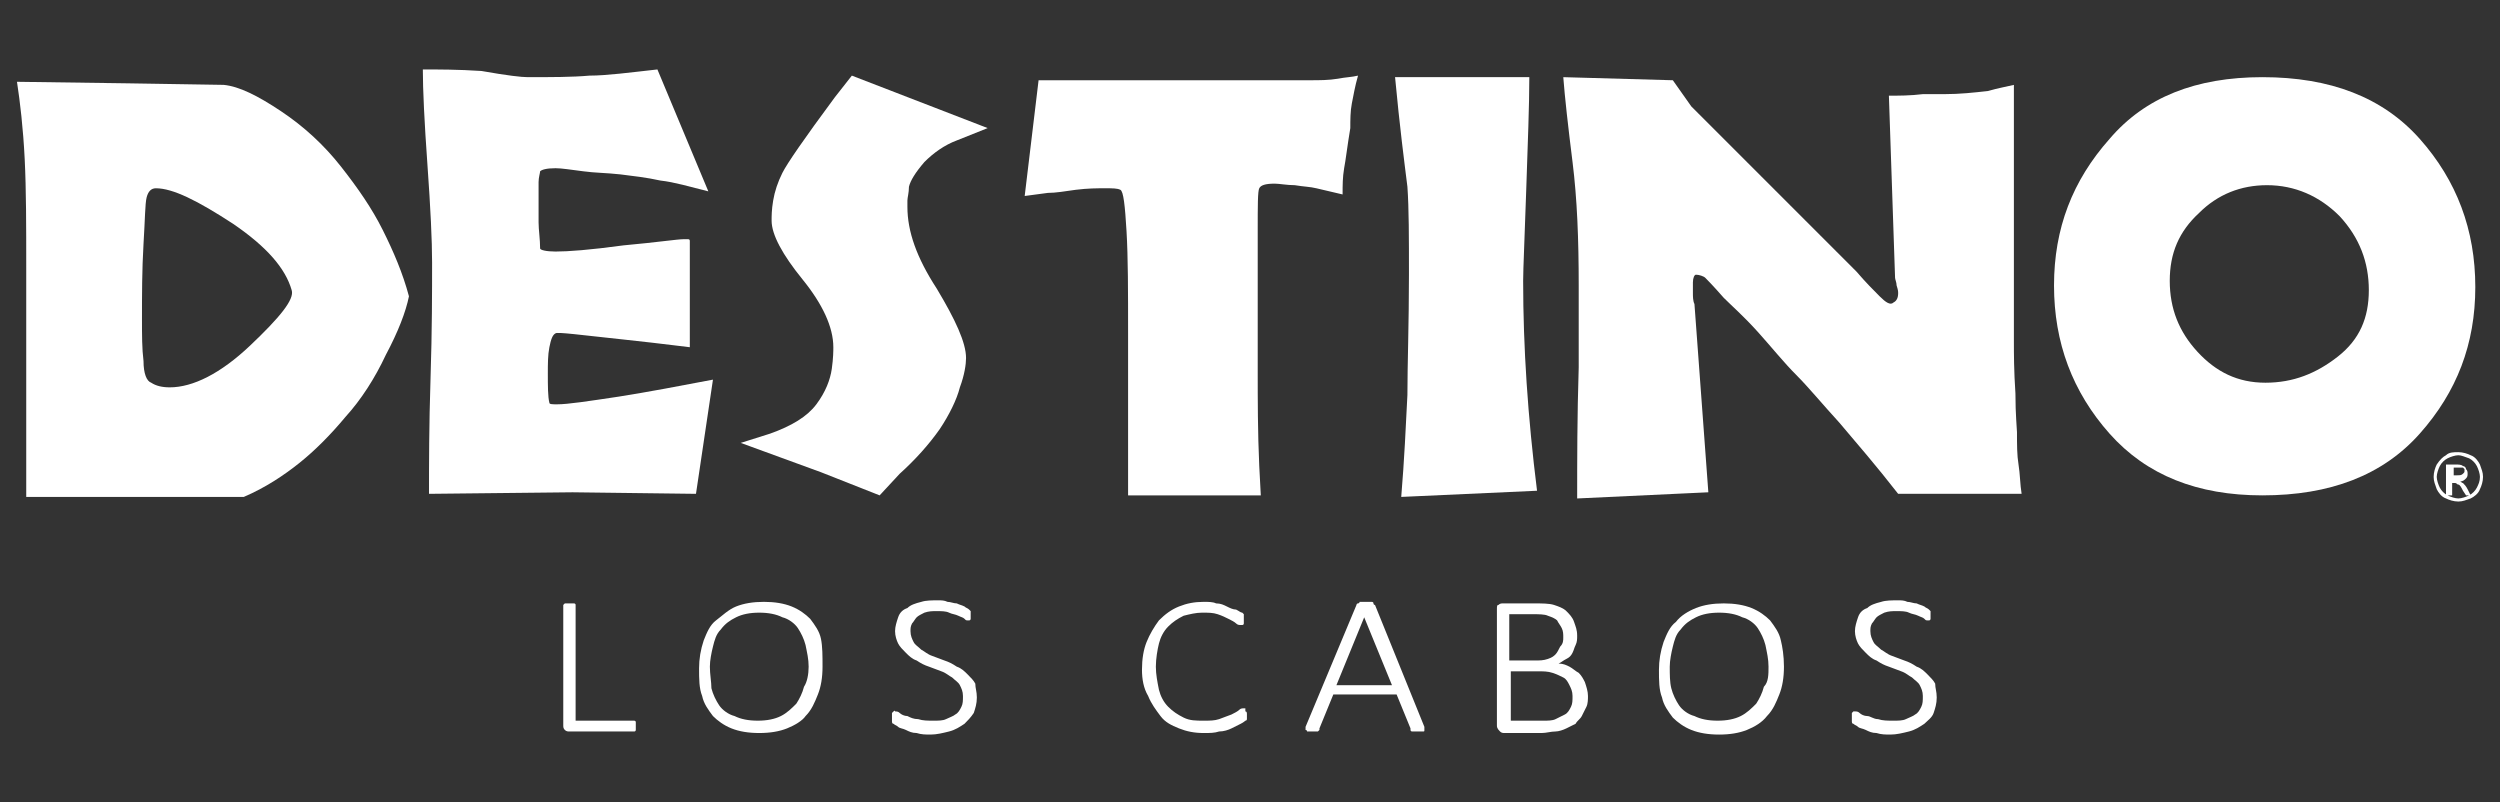 <svg xmlns="http://www.w3.org/2000/svg" xmlns:xlink="http://www.w3.org/1999/xlink" id="Layer_2" x="0px" y="0px" viewBox="0 0 162 52" style="enable-background:new 0 0 162 52;" xml:space="preserve"><rect x="0" y="0" width="162" height="52" fill="#333333" stroke="none"/> <style type="text/css"> .st0{fill:#FFFFFF;} </style> <g> <g> <g> <path class="st0" d="M15.1,14.5c-2.3-1.5-3.9-2.3-5-2.3c-0.3,0-0.5,0.2-0.6,0.6c-0.1,0.4-0.1,1.4-0.2,3c-0.1,1.7-0.1,3.3-0.1,4.9 c0,1,0,1.9,0.1,2.7c0,0.8,0.2,1.3,0.5,1.4c0.3,0.2,0.7,0.3,1.2,0.3c1.5,0,3.3-0.9,5.2-2.7c1.9-1.8,2.9-3,2.7-3.6 C18.5,17.4,17.3,16,15.1,14.5 M8.3,5.4l6.2,0.1c1,0.1,2.2,0.7,3.7,1.7c1.5,1,2.8,2.2,3.9,3.6c1.1,1.4,2,2.7,2.7,4.1 c0.7,1.4,1.3,2.8,1.7,4.3c-0.2,1-0.7,2.3-1.5,3.8c-0.7,1.5-1.6,2.9-2.6,4c-1,1.2-2,2.2-3,3c-1,0.8-2.2,1.6-3.6,2.2H1.7V17.3 c0-2.6,0-5-0.1-7c-0.1-2-0.3-3.7-0.5-5L8.3,5.4z"></path> <path class="st0" d="M38.2,4.9c1.1,0,2.6-0.2,4.4-0.4l3.3,7.9c-1.2-0.3-2.2-0.6-3.1-0.7c-0.9-0.2-1.8-0.3-2.6-0.4 c-0.9-0.1-1.7-0.1-2.4-0.2C37,11,36.4,10.9,36,10.9c-0.6,0-0.9,0.1-1,0.2c0,0.1-0.1,0.4-0.1,0.7c0,0.4,0,0.8,0,1.3 c0,0.4,0,0.8,0,1.3c0,0.5,0.1,1.1,0.1,1.7c0,0.1,0.4,0.2,1,0.2c0.8,0,2.2-0.1,4.4-0.4c2.2-0.2,3.5-0.4,3.9-0.4h0.3 c0.1,0,0.1,0.1,0.1,0.1l0,6.9c-0.1,0-1.5-0.2-4.3-0.5c-2.8-0.3-4.3-0.5-4.4-0.4c-0.2,0.1-0.3,0.4-0.4,0.9 c-0.1,0.5-0.1,1.1-0.1,1.7c0,0.8,0,1.5,0.1,1.9c0,0.1,0.2,0.1,0.5,0.1c0.7,0,2-0.2,4-0.5c1.9-0.3,4-0.7,6.1-1.1l-1.1,7.4l-8-0.1 l-9.3,0.1c0-1.9,0-4.4,0.1-7.5c0.1-3.1,0.1-5.6,0.1-7.5c0-1.4-0.1-3.5-0.3-6.3c-0.2-2.8-0.3-4.9-0.3-6.2c1,0,2.3,0,3.8,0.1 C32.9,4.9,33.8,5,34.2,5C35.7,5,37.1,5,38.2,4.9"></path> <path class="st0" d="M55.2,4.9l8.8,3.4l-2,0.8c-0.8,0.3-1.5,0.8-2.1,1.4c-0.6,0.7-0.9,1.2-1,1.6c0,0.4-0.1,0.7-0.1,0.9v0.4 c0,1.6,0.6,3.3,1.9,5.3c1.2,2,1.9,3.5,1.9,4.5c0,0.4-0.1,1.1-0.4,1.9c-0.2,0.8-0.7,1.8-1.3,2.7c-0.7,1-1.6,2-2.6,2.9L57,32.1 l-3.8-1.5L48,28.7l1.9-0.6c1.4-0.5,2.4-1.1,3-1.9c0.6-0.8,0.9-1.6,1-2.3c0.1-0.7,0.1-1.2,0.1-1.4c0-1.3-0.7-2.8-2-4.4 c-1.3-1.6-2-2.9-2-3.8c0-0.3,0-0.7,0.1-1.3c0.1-0.6,0.3-1.2,0.6-1.8c0.3-0.6,1.4-2.2,3.4-4.9L55.2,4.9z"></path> <path class="st0" d="M67.3,5.2h17.6c0.6,0,1.2,0,1.8-0.1C87.2,5,87.6,5,88,4.9c-0.2,0.7-0.3,1.3-0.4,1.8 c-0.1,0.5-0.1,1.1-0.1,1.6c-0.2,1.2-0.3,2.1-0.4,2.6c-0.1,0.6-0.1,1.1-0.1,1.7l-1.7-0.4c-0.4-0.1-0.8-0.1-1.4-0.2 c-0.5,0-1-0.1-1.3-0.1c-0.6,0-0.9,0.1-1,0.3c-0.1,0.2-0.1,1.1-0.1,2.8c0,0.6,0,1.8,0,3.5c0,1.7,0,3.5,0,5.5c0,1.9,0,4,0.1,6.2 l0.1,1.9h-8.6v-2V26c0-1.4,0-2.9,0-4.4c0-2.7,0-4.9-0.1-6.6c-0.1-1.7-0.2-2.6-0.4-2.7c-0.2-0.1-0.5-0.1-1-0.1 c-0.5,0-1.1,0-1.9,0.1c-0.7,0.1-1.3,0.2-1.8,0.2l-1.5,0.2L67.3,5.2z"></path> <path class="st0" d="M99.1,5c0,1.8-0.1,4.3-0.2,7.3c-0.1,3.1-0.2,5.1-0.2,5.9c0,4.3,0.3,8.8,0.9,13.6l-8.8,0.4 c0.2-2.4,0.3-4.6,0.4-6.6c0-2,0.1-4.6,0.1-7.8c0-2.4,0-4.3-0.1-5.7C91,10.5,90.7,8.2,90.4,5H99.1z"></path> <path class="st0" d="M108.4,5.2l1.2,1.7l10.7,10.7c0.6,0.7,1.1,1.2,1.5,1.6c0.4,0.4,0.7,0.6,0.9,0.4c0.2-0.1,0.3-0.3,0.3-0.6 c0-0.1,0-0.2-0.1-0.5c0-0.2-0.1-0.4-0.1-0.5l-0.4-11.8c0.6,0,1.4,0,2.2-0.1c0.8,0,1.3,0,1.4,0c1,0,1.9-0.1,2.8-0.2 c0.7-0.2,1.3-0.3,1.7-0.4v16.7c0,0.7,0,1.8,0.1,3.3c0,1.4,0.1,2.3,0.1,2.5c0,0.8,0,1.5,0.1,2.1c0.1,0.6,0.1,1.3,0.2,1.9h-8 c-1.4-1.8-2.7-3.3-3.8-4.6c-1.1-1.2-2-2.3-2.8-3.1c-0.8-0.8-1.6-1.8-2.5-2.8c-0.9-1-1.7-1.7-2.2-2.2c-0.7-0.8-1.1-1.2-1.2-1.3 c-0.1-0.1-0.4-0.2-0.6-0.2c-0.1,0-0.2,0.2-0.2,0.5c0,0.2,0,0.4,0,0.7c0,0.2,0,0.5,0.1,0.7l0.9,12.2l-8.5,0.4c0-2.5,0-5.3,0.1-8.5 c0-3.1,0-4.9,0-5.3c0-3-0.1-5.6-0.4-8c-0.3-2.4-0.5-4.2-0.6-5.5L108.4,5.2z"></path> <path class="st0" d="M151.5,23.1c1.4-1.1,2-2.5,2-4.3c0-1.8-0.6-3.4-1.9-4.8c-1.3-1.3-2.9-2-4.7-2c-1.7,0-3.2,0.6-4.4,1.8 c-1.3,1.2-1.9,2.6-1.9,4.4c0,1.8,0.6,3.3,1.8,4.6c1.2,1.3,2.6,2,4.4,2C148.6,24.8,150.1,24.2,151.5,23.1 M156.8,9 c2.4,2.7,3.6,5.9,3.6,9.6c0,3.7-1.2,6.8-3.6,9.5c-2.4,2.7-5.8,4-10.2,4c-4.2,0-7.5-1.3-9.9-4c-2.4-2.7-3.6-5.9-3.6-9.6 c0-3.7,1.2-6.8,3.6-9.5c2.3-2.7,5.6-4,9.9-4C151,5,154.4,6.3,156.8,9"></path> </g> <g> <path class="st0" d="M158.8,30.8h0.4c0.2,0,0.3,0,0.4-0.1c0.1-0.1,0.1-0.1,0.1-0.2c0,0,0-0.1,0-0.1c0,0-0.1-0.1-0.1-0.1 c-0.1,0-0.2,0-0.3,0h-0.3V30.8z M158.5,31.9v-1.8h0.6c0.2,0,0.4,0,0.5,0.1c0.1,0,0.2,0.1,0.2,0.2c0.1,0.1,0.1,0.2,0.1,0.3 c0,0.1,0,0.2-0.1,0.3c-0.1,0.1-0.2,0.2-0.4,0.2c0.1,0,0.1,0.1,0.2,0.1c0.1,0.1,0.2,0.2,0.3,0.4l0.2,0.4h-0.3l-0.2-0.3 c-0.1-0.2-0.2-0.4-0.3-0.4c-0.1,0-0.1-0.1-0.2-0.1h-0.2v0.8H158.5z M159.3,29.5c-0.2,0-0.5,0.1-0.7,0.2c-0.2,0.1-0.4,0.3-0.5,0.5 c-0.1,0.2-0.2,0.5-0.2,0.7c0,0.2,0.1,0.5,0.2,0.7c0.1,0.2,0.3,0.4,0.5,0.5c0.2,0.1,0.5,0.2,0.7,0.2c0.2,0,0.5-0.1,0.7-0.2 c0.2-0.1,0.4-0.3,0.5-0.5c0.1-0.2,0.2-0.4,0.2-0.7c0-0.2-0.1-0.5-0.2-0.7c-0.1-0.2-0.3-0.4-0.5-0.5 C159.7,29.6,159.5,29.5,159.3,29.5 M159.3,29.3c0.3,0,0.6,0.1,0.8,0.2c0.3,0.1,0.5,0.4,0.6,0.6c0.1,0.3,0.2,0.5,0.2,0.8 c0,0.3-0.1,0.6-0.2,0.8c-0.1,0.3-0.4,0.5-0.6,0.6c-0.3,0.1-0.5,0.2-0.8,0.2c-0.3,0-0.6-0.1-0.8-0.2c-0.3-0.1-0.5-0.4-0.6-0.6 c-0.1-0.3-0.2-0.5-0.2-0.8c0-0.3,0.1-0.6,0.2-0.8c0.2-0.3,0.4-0.5,0.6-0.6C158.7,29.3,159,29.3,159.3,29.3"></path> </g> </g> <g> <path class="st0" d="M41.2,47c0,0.1,0,0.1,0,0.2c0,0,0,0.1,0,0.1c0,0,0,0.1-0.1,0.1c0,0-0.1,0-0.1,0h-4.1c-0.1,0-0.2,0-0.3-0.1 c-0.1-0.1-0.1-0.2-0.1-0.3v-7.7c0,0,0,0,0-0.1c0,0,0,0,0.1-0.1c0,0,0.1,0,0.1,0c0.1,0,0.1,0,0.2,0c0.1,0,0.2,0,0.2,0 c0.1,0,0.1,0,0.1,0c0,0,0.1,0,0.1,0.1c0,0,0,0,0,0.1v7.4H41c0,0,0.1,0,0.1,0c0,0,0.1,0,0.1,0.1c0,0,0,0.1,0,0.1 C41.2,46.9,41.2,47,41.2,47z"></path> <path class="st0" d="M53.3,43.2c0,0.7-0.1,1.3-0.3,1.8c-0.2,0.5-0.4,1-0.8,1.4C52,46.7,51.5,47,51,47.2c-0.5,0.2-1.1,0.3-1.8,0.3 c-0.7,0-1.3-0.1-1.8-0.3c-0.5-0.2-0.9-0.5-1.2-0.8c-0.3-0.4-0.6-0.8-0.7-1.3c-0.2-0.5-0.2-1.1-0.2-1.8c0-0.6,0.1-1.2,0.3-1.8 c0.2-0.5,0.4-1,0.8-1.3s0.8-0.7,1.3-0.9c0.5-0.2,1.1-0.3,1.8-0.3c0.7,0,1.3,0.1,1.8,0.3c0.5,0.2,0.9,0.5,1.2,0.8 c0.3,0.4,0.6,0.8,0.7,1.3C53.3,41.9,53.3,42.5,53.3,43.2z M52.4,43.2c0-0.5-0.1-0.9-0.2-1.4c-0.1-0.4-0.3-0.8-0.5-1.1 c-0.2-0.3-0.6-0.6-1-0.7c-0.4-0.2-0.9-0.3-1.5-0.3c-0.6,0-1.1,0.1-1.5,0.3c-0.4,0.2-0.7,0.4-1,0.8c-0.3,0.3-0.4,0.7-0.5,1.1 c-0.1,0.4-0.2,0.9-0.2,1.3c0,0.5,0.1,1,0.1,1.4c0.1,0.4,0.3,0.8,0.5,1.1c0.2,0.3,0.6,0.6,1,0.7c0.4,0.2,0.9,0.3,1.5,0.3 c0.6,0,1.1-0.1,1.5-0.3c0.4-0.2,0.7-0.5,1-0.8c0.2-0.3,0.4-0.7,0.5-1.1C52.3,44.2,52.4,43.7,52.4,43.2z"></path> <path class="st0" d="M63.3,45.2c0,0.4-0.1,0.7-0.2,1c-0.2,0.3-0.4,0.5-0.6,0.7c-0.3,0.2-0.6,0.4-1,0.5c-0.4,0.1-0.8,0.2-1.2,0.2 c-0.3,0-0.6,0-0.9-0.1c-0.3,0-0.5-0.1-0.7-0.2c-0.2-0.1-0.4-0.1-0.5-0.2c-0.1-0.1-0.2-0.1-0.3-0.2c-0.1,0-0.1-0.1-0.1-0.2 c0-0.1,0-0.1,0-0.2c0-0.1,0-0.1,0-0.2c0,0,0-0.1,0-0.1c0,0,0,0,0.1-0.1s0.1,0,0.1,0c0.1,0,0.2,0,0.3,0.1c0.1,0.1,0.3,0.2,0.5,0.2 c0.2,0.1,0.4,0.2,0.7,0.2c0.3,0.1,0.6,0.1,1,0.1c0.3,0,0.6,0,0.8-0.1c0.2-0.1,0.5-0.2,0.6-0.3c0.2-0.1,0.3-0.3,0.4-0.5 c0.1-0.2,0.1-0.4,0.1-0.7c0-0.3-0.1-0.5-0.2-0.7c-0.1-0.2-0.3-0.3-0.5-0.5c-0.2-0.1-0.4-0.3-0.7-0.4c-0.3-0.1-0.5-0.2-0.8-0.3 c-0.3-0.1-0.5-0.2-0.8-0.4c-0.3-0.1-0.5-0.3-0.7-0.5c-0.2-0.2-0.4-0.4-0.5-0.6c-0.1-0.2-0.2-0.5-0.2-0.8c0-0.3,0.1-0.6,0.2-0.9 c0.1-0.3,0.3-0.5,0.6-0.6c0.2-0.2,0.5-0.3,0.9-0.4c0.3-0.1,0.7-0.1,1.1-0.1c0.2,0,0.4,0,0.6,0.1c0.2,0,0.4,0.1,0.6,0.1 c0.2,0.1,0.3,0.1,0.5,0.2c0.1,0.1,0.2,0.1,0.3,0.2c0,0,0.1,0.1,0.1,0.1c0,0,0,0,0,0.1c0,0,0,0.1,0,0.1c0,0,0,0.1,0,0.1 c0,0.1,0,0.1,0,0.1c0,0,0,0.1,0,0.1c0,0,0,0.1-0.1,0.1c0,0,0,0-0.1,0c-0.1,0-0.1,0-0.2-0.1c-0.1-0.1-0.2-0.1-0.4-0.2 c-0.2-0.1-0.4-0.1-0.6-0.2c-0.2-0.1-0.5-0.1-0.8-0.1c-0.3,0-0.5,0-0.8,0.1c-0.2,0.1-0.4,0.2-0.5,0.3c-0.1,0.1-0.2,0.3-0.3,0.4 c-0.1,0.2-0.1,0.3-0.1,0.5c0,0.3,0.1,0.5,0.2,0.7c0.1,0.2,0.3,0.3,0.5,0.5c0.2,0.1,0.4,0.3,0.7,0.4c0.3,0.1,0.5,0.2,0.8,0.3 c0.3,0.1,0.5,0.2,0.8,0.4c0.3,0.1,0.5,0.3,0.7,0.5c0.2,0.2,0.4,0.4,0.5,0.6C63.2,44.6,63.3,44.8,63.3,45.2z"></path> <path class="st0" d="M80.8,46.3c0,0,0,0.1,0,0.1c0,0,0,0.1,0,0.1c0,0,0,0.1,0,0.1c0,0,0,0.1-0.1,0.1c0,0-0.1,0.1-0.3,0.2 c-0.2,0.1-0.4,0.2-0.6,0.3c-0.2,0.1-0.5,0.2-0.8,0.2c-0.3,0.1-0.6,0.1-1,0.1c-0.6,0-1.1-0.1-1.6-0.3c-0.5-0.2-0.9-0.4-1.2-0.8 s-0.6-0.8-0.8-1.3C74.1,44.6,74,44,74,43.4c0-0.7,0.1-1.3,0.3-1.8c0.2-0.5,0.5-1,0.8-1.4c0.4-0.4,0.8-0.7,1.3-0.9 c0.5-0.2,1-0.3,1.6-0.3c0.3,0,0.6,0,0.8,0.1c0.3,0,0.5,0.1,0.7,0.2c0.2,0.1,0.4,0.2,0.6,0.2c0.2,0.1,0.3,0.2,0.4,0.2 c0.1,0.1,0.1,0.1,0.1,0.1c0,0,0,0.1,0,0.1c0,0,0,0.1,0,0.1c0,0,0,0.1,0,0.1c0,0.1,0,0.1,0,0.2c0,0,0,0.1,0,0.1c0,0,0,0.1-0.1,0.1 c0,0-0.1,0-0.1,0c-0.1,0-0.2,0-0.3-0.1c-0.1-0.1-0.3-0.2-0.5-0.3c-0.2-0.1-0.4-0.2-0.7-0.3c-0.3-0.1-0.6-0.1-1-0.1 c-0.4,0-0.8,0.1-1.2,0.2c-0.4,0.2-0.7,0.4-1,0.7c-0.3,0.3-0.5,0.7-0.6,1.1c-0.1,0.4-0.2,1-0.2,1.5c0,0.5,0.1,1,0.2,1.5 c0.1,0.4,0.3,0.8,0.6,1.1c0.3,0.3,0.6,0.5,1,0.7c0.4,0.2,0.8,0.2,1.3,0.2c0.4,0,0.7,0,1-0.1c0.3-0.1,0.5-0.2,0.8-0.3 c0.2-0.1,0.4-0.2,0.5-0.3c0.1-0.1,0.2-0.1,0.3-0.1c0,0,0.1,0,0.1,0c0,0,0,0,0,0.1c0,0,0,0.1,0,0.1C80.8,46.1,80.8,46.2,80.8,46.3z "></path> <path class="st0" d="M92.3,47.1c0,0.1,0,0.1,0,0.2s0,0.1-0.1,0.1c0,0-0.1,0-0.1,0c-0.1,0-0.1,0-0.3,0s-0.2,0-0.2,0 c-0.1,0-0.1,0-0.1,0c0,0-0.1,0-0.1-0.1c0,0,0,0,0-0.1l-0.9-2.2h-4.1l-0.9,2.2c0,0,0,0.1,0,0.1c0,0,0,0-0.1,0.1c0,0-0.1,0-0.1,0 c-0.1,0-0.1,0-0.2,0c-0.1,0-0.2,0-0.3,0c-0.1,0-0.1,0-0.1,0c0,0,0-0.1-0.1-0.1c0,0,0-0.1,0-0.2l3.3-7.9c0,0,0-0.1,0.1-0.1 c0,0,0.1,0,0.1-0.1c0,0,0.1,0,0.2,0c0.1,0,0.1,0,0.2,0c0.1,0,0.2,0,0.2,0c0.1,0,0.1,0,0.2,0c0,0,0.1,0,0.1,0.1c0,0,0,0.1,0.1,0.1 L92.3,47.1z M88.4,40L88.4,40l-1.8,4.4h3.6L88.4,40z"></path> <path class="st0" d="M102.9,45.1c0,0.2,0,0.5-0.1,0.7c-0.1,0.2-0.2,0.4-0.3,0.6c-0.1,0.2-0.3,0.3-0.4,0.5 c-0.2,0.1-0.4,0.2-0.6,0.3c-0.2,0.1-0.5,0.2-0.7,0.2c-0.3,0-0.6,0.1-0.9,0.1h-2.4c-0.1,0-0.2,0-0.3-0.1C97,47.2,97,47.1,97,47 v-7.5c0-0.2,0-0.3,0.1-0.3c0.1-0.1,0.2-0.1,0.3-0.1h2c0.5,0,1,0,1.3,0.1c0.3,0.1,0.6,0.2,0.8,0.4c0.2,0.2,0.4,0.4,0.5,0.7 c0.1,0.3,0.2,0.5,0.2,0.9c0,0.2,0,0.4-0.1,0.6c-0.1,0.2-0.1,0.3-0.2,0.5c-0.1,0.2-0.2,0.3-0.4,0.4c-0.2,0.1-0.3,0.2-0.5,0.3 c0.3,0,0.5,0.1,0.7,0.2c0.2,0.1,0.4,0.3,0.6,0.4c0.2,0.2,0.3,0.4,0.4,0.6C102.8,44.5,102.9,44.8,102.9,45.1z M101.3,41.3 c0-0.2,0-0.4-0.1-0.6c-0.1-0.2-0.2-0.3-0.3-0.5c-0.1-0.1-0.3-0.2-0.6-0.3c-0.2-0.1-0.6-0.1-1-0.1h-1.5v3h1.6c0.4,0,0.6,0,0.9-0.1 s0.4-0.2,0.5-0.3c0.1-0.1,0.2-0.3,0.3-0.5C101.3,41.7,101.3,41.5,101.3,41.3z M101.9,45.1c0-0.3-0.1-0.5-0.2-0.7 c-0.1-0.2-0.2-0.4-0.4-0.5c-0.2-0.1-0.4-0.2-0.7-0.3c-0.3-0.1-0.6-0.1-1-0.1h-1.7v3.2h2.1c0.3,0,0.6,0,0.8-0.1 c0.2-0.1,0.4-0.2,0.6-0.3c0.2-0.1,0.3-0.3,0.4-0.5C101.9,45.6,101.9,45.4,101.9,45.1z"></path> <path class="st0" d="M115.6,43.2c0,0.7-0.1,1.3-0.3,1.8c-0.2,0.5-0.4,1-0.8,1.4c-0.3,0.4-0.8,0.7-1.3,0.9 c-0.5,0.2-1.1,0.3-1.8,0.3c-0.7,0-1.3-0.1-1.8-0.3c-0.5-0.2-0.9-0.5-1.2-0.8c-0.3-0.4-0.6-0.8-0.7-1.3c-0.2-0.5-0.2-1.1-0.2-1.8 c0-0.6,0.1-1.2,0.3-1.8c0.2-0.5,0.4-1,0.8-1.3c0.3-0.4,0.8-0.7,1.3-0.9c0.5-0.2,1.1-0.3,1.8-0.3c0.7,0,1.3,0.1,1.8,0.3 s0.9,0.5,1.2,0.8c0.3,0.4,0.6,0.8,0.7,1.3C115.5,41.9,115.6,42.5,115.6,43.2z M114.6,43.2c0-0.5-0.1-0.9-0.2-1.4 c-0.1-0.4-0.3-0.8-0.5-1.1c-0.2-0.3-0.6-0.6-1-0.7c-0.4-0.2-0.9-0.3-1.5-0.3c-0.6,0-1.1,0.1-1.5,0.3s-0.7,0.4-1,0.8 c-0.3,0.3-0.4,0.7-0.5,1.1c-0.1,0.4-0.2,0.9-0.2,1.3c0,0.5,0,1,0.1,1.4c0.1,0.4,0.3,0.8,0.5,1.1c0.2,0.3,0.6,0.6,1,0.7 c0.4,0.2,0.9,0.3,1.5,0.3c0.6,0,1.1-0.1,1.5-0.3c0.4-0.2,0.7-0.5,1-0.8c0.2-0.3,0.4-0.7,0.5-1.1C114.6,44.2,114.6,43.7,114.6,43.2 z"></path> <path class="st0" d="M125.5,45.2c0,0.4-0.1,0.7-0.2,1s-0.4,0.5-0.6,0.7c-0.3,0.2-0.6,0.4-1,0.5c-0.4,0.1-0.8,0.2-1.2,0.2 c-0.3,0-0.6,0-0.9-0.1c-0.3,0-0.5-0.1-0.7-0.2c-0.2-0.1-0.4-0.1-0.5-0.2c-0.1-0.1-0.2-0.1-0.3-0.2c-0.1,0-0.1-0.1-0.1-0.2 c0-0.1,0-0.1,0-0.2c0-0.1,0-0.1,0-0.2c0,0,0-0.1,0-0.1c0,0,0,0,0.1-0.1c0,0,0.1,0,0.1,0c0.1,0,0.2,0,0.3,0.1 c0.1,0.1,0.3,0.2,0.5,0.2s0.4,0.2,0.7,0.2c0.3,0.1,0.6,0.1,1,0.1c0.3,0,0.6,0,0.8-0.1c0.2-0.1,0.5-0.2,0.6-0.3 c0.2-0.1,0.3-0.3,0.4-0.5c0.1-0.2,0.1-0.4,0.1-0.7c0-0.3-0.1-0.5-0.2-0.7c-0.1-0.2-0.3-0.3-0.5-0.5c-0.2-0.1-0.4-0.3-0.7-0.4 c-0.3-0.1-0.5-0.2-0.8-0.3c-0.3-0.1-0.5-0.2-0.8-0.4c-0.3-0.1-0.5-0.3-0.7-0.5c-0.2-0.2-0.4-0.4-0.5-0.6s-0.2-0.5-0.2-0.8 c0-0.3,0.1-0.6,0.2-0.9c0.1-0.3,0.3-0.5,0.6-0.6c0.2-0.2,0.5-0.3,0.9-0.4c0.3-0.1,0.7-0.1,1.1-0.1c0.2,0,0.4,0,0.6,0.1 c0.2,0,0.4,0.1,0.6,0.1c0.2,0.1,0.3,0.1,0.5,0.2c0.1,0.1,0.2,0.1,0.3,0.2c0,0,0.1,0.1,0.1,0.1c0,0,0,0,0,0.1c0,0,0,0.1,0,0.1 c0,0,0,0.1,0,0.1c0,0.1,0,0.1,0,0.1c0,0,0,0.1,0,0.1c0,0,0,0.1-0.1,0.1c0,0,0,0-0.1,0c-0.1,0-0.1,0-0.2-0.1 c-0.1-0.1-0.2-0.1-0.4-0.2c-0.2-0.1-0.4-0.1-0.6-0.2c-0.2-0.1-0.5-0.1-0.8-0.1c-0.3,0-0.5,0-0.8,0.1c-0.2,0.1-0.4,0.2-0.5,0.3 c-0.1,0.1-0.2,0.3-0.3,0.4c-0.1,0.2-0.1,0.3-0.1,0.5c0,0.3,0.1,0.5,0.2,0.7c0.1,0.2,0.3,0.3,0.5,0.5c0.2,0.1,0.4,0.3,0.7,0.4 c0.3,0.1,0.5,0.2,0.8,0.3c0.3,0.1,0.5,0.2,0.8,0.4c0.3,0.1,0.5,0.3,0.7,0.5c0.2,0.2,0.4,0.4,0.5,0.6 C125.4,44.6,125.5,44.8,125.5,45.2z"></path> </g> </g> </svg>